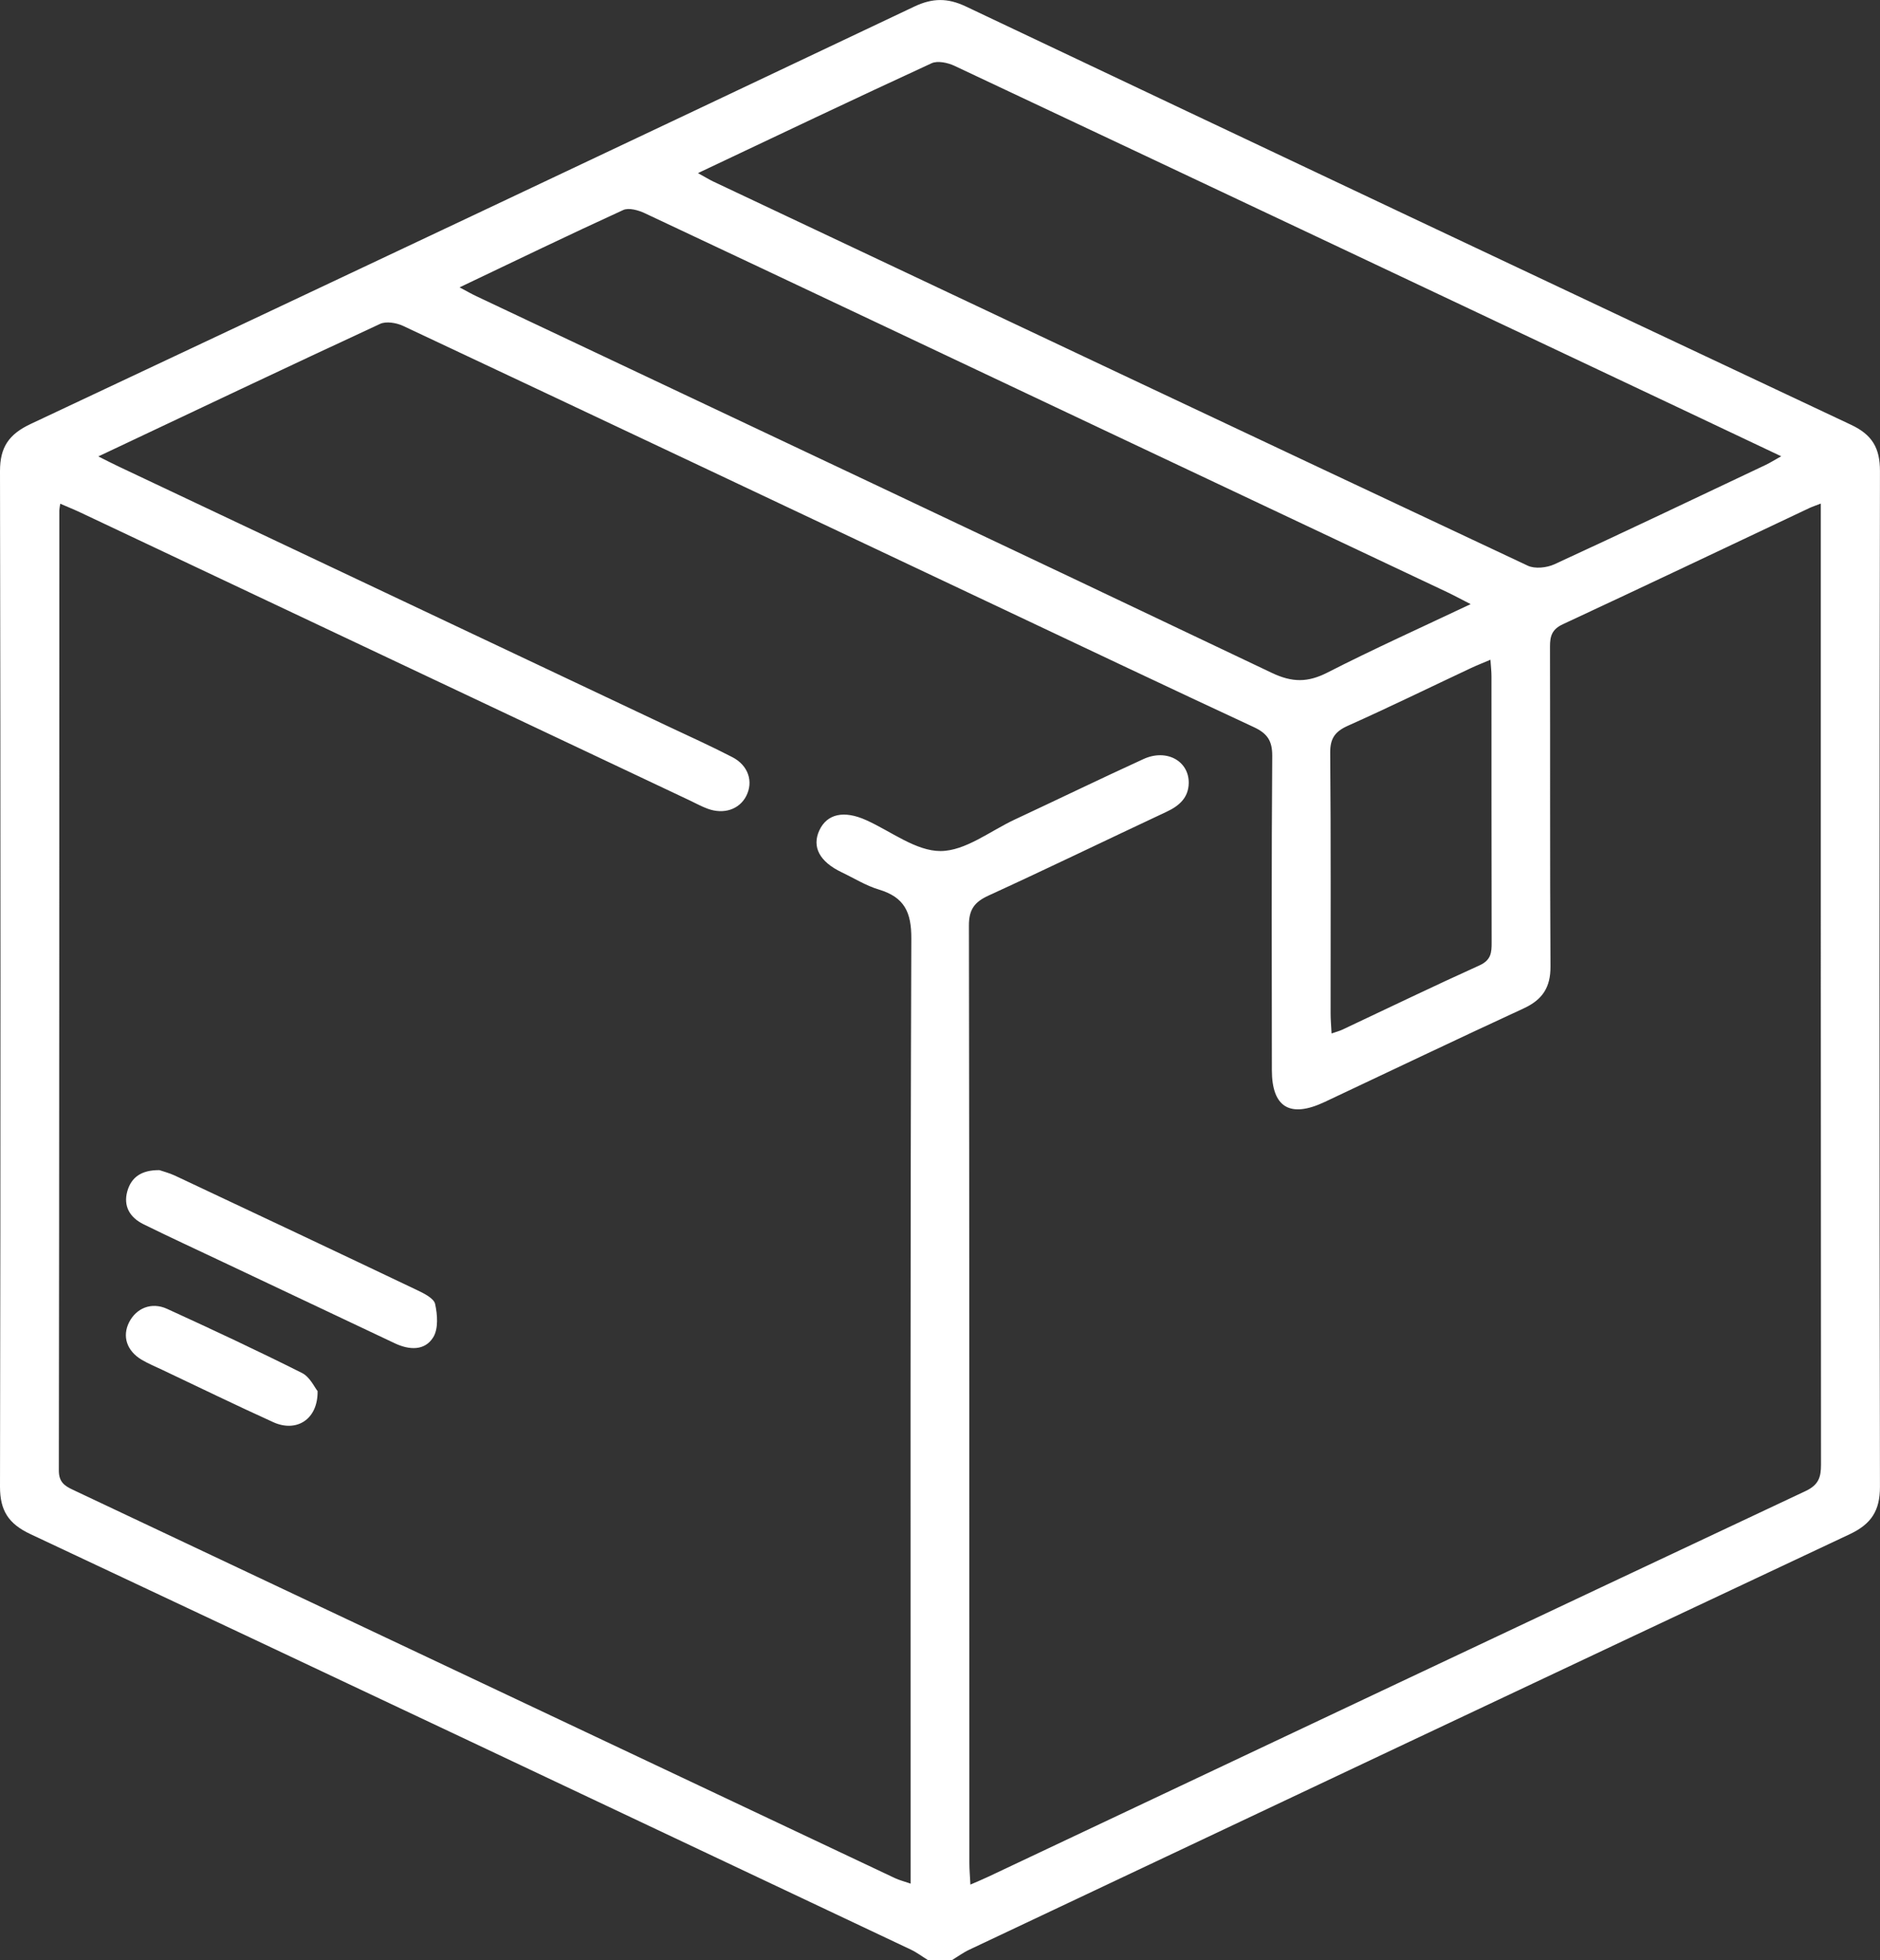 <?xml version="1.0" encoding="UTF-8"?>
<svg xmlns="http://www.w3.org/2000/svg" width="47" height="49" viewBox="0 0 47 49" fill="none">
  <rect x="0" y="0" width="47" height="49" fill="#333333" stroke="none"/>
  <g clip-path="url(#clip0_98_166)">
    <path d="M23.206 49C23.059 48.909 22.921 48.803 22.765 48.73C15.432 45.264 8.099 41.795 0.758 38.346C0.211 38.089 0 37.757 0 37.163C0.016 28.7 0.016 20.237 0 11.774C0 11.175 0.224 10.853 0.768 10.597C8.137 7.132 15.5 3.653 22.858 0.164C23.314 -0.052 23.691 -0.054 24.145 0.161C31.517 3.657 38.894 7.145 46.278 10.619C46.81 10.869 47 11.205 46.999 11.777C46.984 20.24 46.983 28.702 46.999 37.165C46.999 37.761 46.784 38.095 46.242 38.35C38.901 41.802 31.569 45.268 24.235 48.734C24.079 48.807 23.939 48.911 23.793 49H23.206ZM2.456 11.408C2.673 11.516 2.814 11.59 2.959 11.658C7.534 13.822 12.11 15.985 16.686 18.148C17.229 18.404 17.777 18.651 18.31 18.927C18.71 19.133 18.84 19.541 18.655 19.899C18.483 20.233 18.093 20.365 17.688 20.214C17.536 20.158 17.394 20.079 17.246 20.009C12.171 17.611 7.096 15.212 2.02 12.815C1.857 12.738 1.688 12.67 1.506 12.591C1.492 12.695 1.483 12.725 1.483 12.757C1.482 20.757 1.483 28.757 1.471 36.756C1.471 37.04 1.606 37.138 1.824 37.24C8.676 40.474 15.525 43.712 22.375 46.947C22.481 46.997 22.599 47.026 22.765 47.084C22.765 46.818 22.765 46.613 22.765 46.407C22.765 38.758 22.755 31.11 22.783 23.462C22.786 22.8 22.611 22.427 21.968 22.234C21.645 22.137 21.349 21.95 21.042 21.804C20.489 21.54 20.293 21.17 20.483 20.757C20.676 20.341 21.101 20.25 21.656 20.501C22.276 20.78 22.897 21.275 23.516 21.273C24.136 21.27 24.755 20.772 25.372 20.484C26.445 19.983 27.512 19.465 28.588 18.973C29.162 18.71 29.727 19.02 29.718 19.576C29.711 19.939 29.483 20.143 29.163 20.292C27.679 20.987 26.205 21.703 24.715 22.385C24.359 22.548 24.222 22.737 24.223 23.134C24.236 30.942 24.232 38.75 24.234 46.558C24.234 46.724 24.249 46.891 24.26 47.108C24.454 47.023 24.587 46.969 24.716 46.907C31.522 43.692 38.327 40.474 45.139 37.271C45.468 37.116 45.525 36.923 45.525 36.61C45.519 28.771 45.52 20.93 45.52 13.09C45.52 12.939 45.52 12.787 45.52 12.587C45.384 12.641 45.308 12.665 45.237 12.698C43.183 13.669 41.133 14.644 39.073 15.603C38.8 15.729 38.749 15.9 38.75 16.162C38.757 18.828 38.746 21.495 38.762 24.162C38.765 24.679 38.562 24.99 38.09 25.207C36.425 25.975 34.771 26.766 33.113 27.547C32.25 27.953 31.798 27.68 31.797 26.751C31.794 24.132 31.786 21.513 31.806 18.895C31.808 18.515 31.682 18.331 31.34 18.173C29.104 17.134 26.878 16.075 24.648 15.022C19.793 12.728 14.939 10.432 10.079 8.147C9.913 8.069 9.654 8.025 9.502 8.096C7.177 9.174 4.863 10.273 2.454 11.411L2.456 11.408ZM17.447 4.326C17.631 4.428 17.726 4.486 17.825 4.534C24.613 7.741 31.401 10.949 38.196 14.141C38.374 14.224 38.669 14.192 38.858 14.106C40.626 13.292 42.382 12.454 44.14 11.622C44.254 11.568 44.361 11.499 44.53 11.405C43.633 10.979 42.79 10.58 41.945 10.181C35.919 7.333 29.894 4.485 23.863 1.646C23.696 1.567 23.439 1.512 23.29 1.581C21.361 2.469 19.445 3.383 17.447 4.328V4.326ZM11.487 7.182C11.661 7.274 11.785 7.346 11.915 7.407C18.543 10.54 25.176 13.666 31.795 16.819C32.308 17.063 32.696 17.062 33.189 16.81C34.339 16.223 35.517 15.692 36.766 15.101C36.521 14.976 36.356 14.886 36.186 14.805C33.327 13.454 30.465 12.105 27.606 10.753C23.779 8.944 19.953 7.132 16.121 5.33C15.96 5.254 15.719 5.186 15.58 5.25C14.224 5.87 12.882 6.519 11.489 7.183L11.487 7.182ZM33.29 25.832C33.409 25.791 33.485 25.772 33.554 25.74C34.698 25.201 35.837 24.651 36.989 24.13C37.277 23.999 37.292 23.811 37.291 23.56C37.286 21.342 37.288 19.124 37.287 16.906C37.287 16.785 37.273 16.665 37.261 16.491C37.07 16.573 36.924 16.629 36.781 16.696C35.755 17.178 34.735 17.677 33.698 18.141C33.371 18.287 33.252 18.461 33.255 18.82C33.274 20.991 33.264 23.161 33.265 25.331C33.265 25.484 33.279 25.637 33.289 25.832H33.29Z" fill="white"></path>
    <path d="M3.986 29.249C4.069 29.279 4.227 29.318 4.371 29.385C6.395 30.337 8.418 31.291 10.437 32.253C10.607 32.334 10.848 32.455 10.878 32.595C10.937 32.862 10.963 33.212 10.831 33.427C10.62 33.769 10.231 33.748 9.871 33.578C8.45 32.906 7.028 32.234 5.607 31.562C4.934 31.243 4.256 30.931 3.588 30.602C3.245 30.433 3.077 30.148 3.184 29.773C3.282 29.431 3.532 29.244 3.986 29.249Z" fill="white"></path>
    <path d="M7.94 34.77C7.95 35.49 7.405 35.81 6.831 35.549C5.902 35.128 4.986 34.681 4.065 34.245C3.89 34.162 3.708 34.087 3.542 33.989C3.167 33.766 3.051 33.401 3.228 33.051C3.408 32.699 3.785 32.539 4.174 32.715C5.308 33.233 6.436 33.761 7.549 34.319C7.749 34.419 7.864 34.68 7.938 34.77H7.94Z" fill="white"></path>
  </g>
  <defs>
    <clipPath id="clip0_98_166">
      <rect width="47" height="49" fill="white"></rect>
    </clipPath>
  </defs>
</svg>
